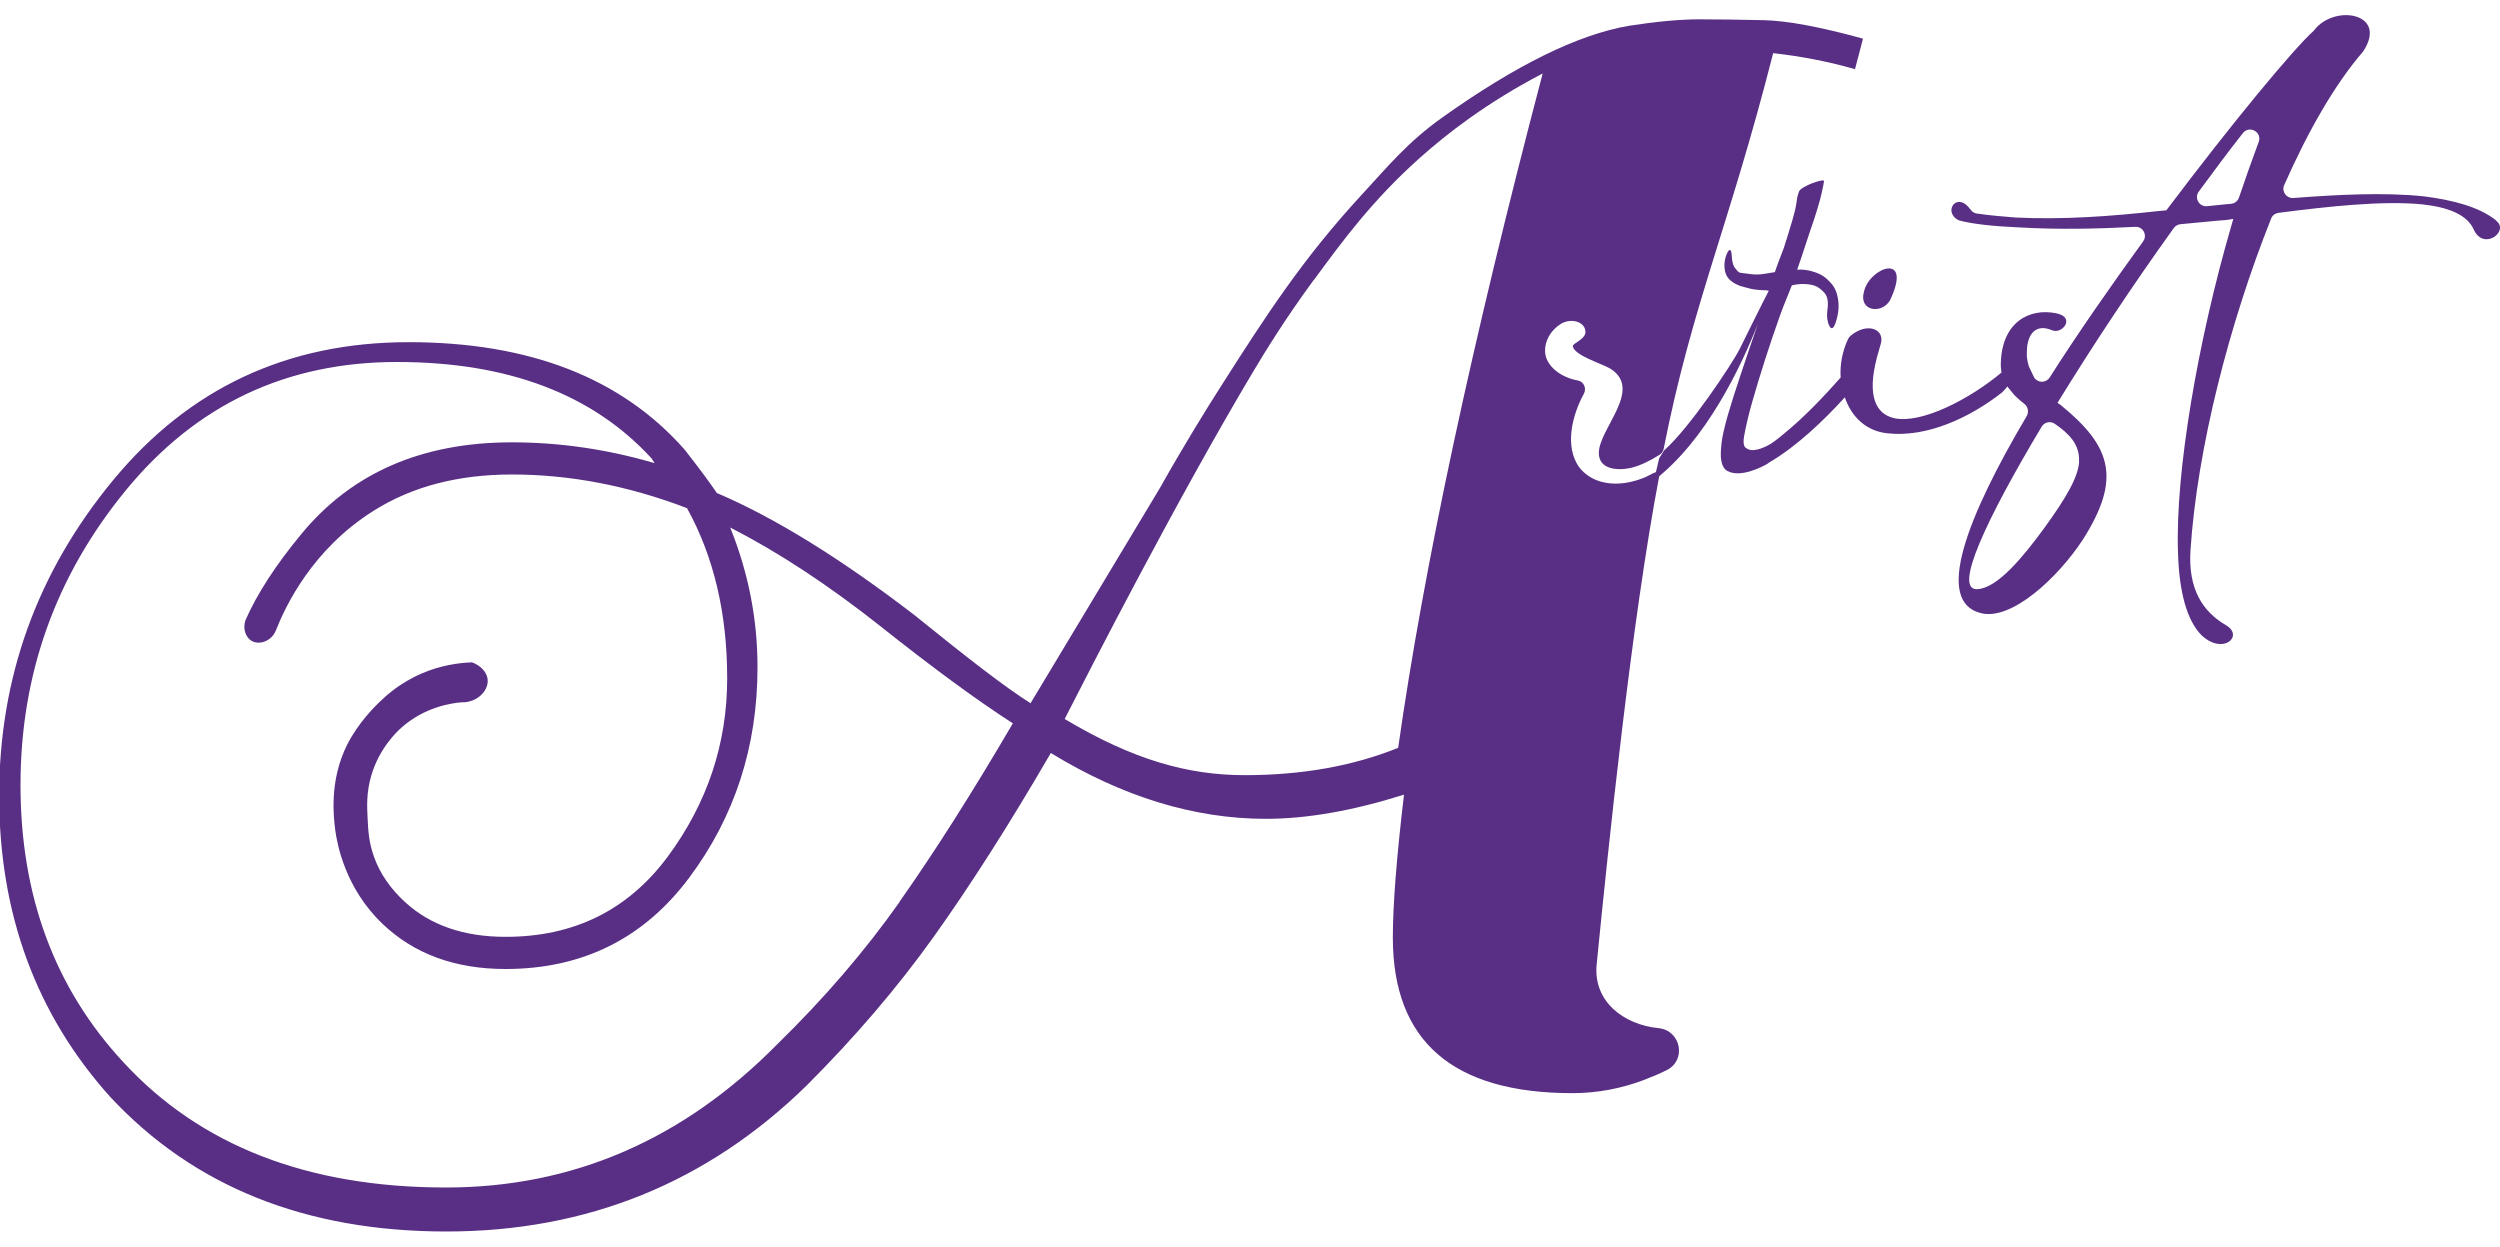 <?xml version="1.0" encoding="UTF-8"?>
<svg id="_레이어_1" data-name="레이어_1" xmlns="http://www.w3.org/2000/svg" version="1.1" viewBox="0 0 150 74.84">
  <!-- Generator: Adobe Illustrator 29.4.0, SVG Export Plug-In . SVG Version: 2.1.0 Build 152)  -->
  <defs>
    <style>
      .st0 {
        fill: #592f86;
      }
    </style>
  </defs>
  <path class="st0" d="M61.84,42.2c-1.61-1.03-3.64-2.6-6.98-5.3-4.43-3.4-8.38-5.84-11.85-7.32-.39-.58-1.03-1.45-1.93-2.6-3.79-4.3-9.31-6.45-16.57-6.45s-13.17,2.76-17.73,8.29C2.23,34.33-.05,40.65-.05,47.74s2.22,13.12,6.65,18.06c5.01,5.39,11.74,8.09,20.18,8.09s15.65-2.92,21.63-8.77c2.89-2.89,5.43-5.86,7.61-8.91,2.18-3.05,4.53-6.73,7.03-11.03,4.3,2.63,8.61,3.95,12.91,3.95,2.44,0,5.2-.48,8.28-1.45-.45,3.79-.67,6.65-.67,8.57,0,6.23,3.6,9.34,10.79,9.34,1.48,0,2.96-.29,4.27-.79.5-.19.95-.38,1.37-.59,1.21-.6.86-2.38-.48-2.52-2.11-.21-3.94-1.61-3.72-3.83.69-6.94,2.09-20.6,3.77-29.38.08-.42-.54.03-.94.19-.34.13-.68.23-1.02.29-1.03.17-2.16-.02-2.87-.94-.87-1.24-.42-3.09.29-4.39.18-.32,0-.74-.36-.8-.89-.16-1.76-.72-1.94-1.52-.11-.58.13-1.39.96-1.9.62-.34,1.37-.09,1.43.43.11.49-.81.77-.75.94.11.56,1.69,1.01,2.27,1.35,1.95,1.26-.71,3.59-.71,5.05,0,.98,1.09,1.07,1.9.9.56-.13,1.15-.42,1.74-.79.13-.08.22-.21.25-.36,1.72-8.71,3.91-13.29,6.57-23.74,1.73.19,3.37.52,4.91.96l.48-1.83c-2.57-.71-4.56-1.08-5.97-1.11-1.41-.03-2.7-.05-3.85-.05s-2.57.13-4.24.39c-3.02.52-6.74,2.34-11.17,5.49-2.1,1.49-3.27,2.94-4.87,4.67-3.53,3.83-5.74,7.26-8.33,11.32-.96,1.5-2.28,3.63-3.76,6.26l-7.76,12.91ZM53.98,54.11c-2.09,2.96-4.54,5.81-7.37,8.57-5.65,5.72-12.27,8.57-19.85,8.57-8.28,0-14.74-2.5-19.36-7.52-4.11-4.43-6.17-9.97-6.17-16.62s2.1-12.54,6.31-17.68c4.21-5.14,9.63-7.71,16.28-7.71s11.74,1.93,15.27,5.78l.19.29c-2.83-.83-5.68-1.25-8.57-1.25-5.39,0-9.6,1.83-12.62,5.49-1.54,1.86-2.67,3.6-3.37,5.2-.16.5.02,1.01.37,1.22.45.27,1.2.04,1.47-.64.56-1.42,2.16-4.84,5.85-7.16,2.31-1.46,5.08-2.18,8.31-2.18,3.47,0,6.97.67,10.5,2.02,1.6,2.89,2.41,6.29,2.41,10.21s-1.19,7.48-3.56,10.69c-2.38,3.21-5.62,4.82-9.73,4.82-2.5,0-4.51-.69-6.02-2.07-.89-.81-1.52-1.72-1.88-2.73-.32-.88-.35-1.64-.38-2.23-.04-.75-.09-1.62.22-2.66.49-1.65,1.55-2.63,1.78-2.84,1.43-1.28,3.05-1.49,3.61-1.54.97.03,1.64-.7,1.59-1.35-.03-.45-.42-.86-.94-1.05-.78.03-1.86.17-3,.66-.68.29-1.19.63-1.4.77-.17.12-.62.43-1.16.96-.27.26-1.27,1.24-1.93,2.55-1.1,2.19-.81,4.41-.71,5.17.11.78.58,3.44,2.84,5.59,1.89,1.8,4.35,2.7,7.37,2.7,4.62,0,8.3-1.83,11.03-5.49,2.73-3.66,4.09-7.87,4.09-12.62,0-2.89-.55-5.68-1.64-8.38,2.89,1.48,5.89,3.45,9.01,5.92,3.11,2.47,5.76,4.42,7.95,5.83-2.44,4.17-4.71,7.74-6.79,10.69ZM78.84,16.79c1.71-2.33,3.5-4.77,6.33-7.3,1.62-1.45,4.06-3.35,7.39-5.08-4.24,16.12-7.13,29.61-8.67,40.46-2.7,1.09-5.77,1.64-9.2,1.64s-6.7-.92-10.81-3.37c1.55-3.04,6.81-13.31,11.34-20.89.7-1.17,1.88-3.1,3.61-5.46Z"/>
  <g>
    <path class="st0" d="M113.4,18.02c1.39-2.93-1.22-1.99-1.56-.53-.34,1.18,1.05,1.39,1.56.53Z"/>
    <polygon class="st0" points="110.66 23.79 110.66 23.79 110.66 23.79 110.66 23.79"/>
    <path class="st0" d="M149.75,13.21c-1.01-.79-2.52-1.2-4.32-1.43-2.41-.25-5.22-.1-7.83.1-.41.03-.72-.39-.55-.77,1.45-3.29,3.07-6.09,4.73-8.01,1.56-2.33-1.75-2.89-2.95-1.26-1.2,1.07-4.86,5.48-8.85,10.78l-.45.04c-2.89.32-5.75.53-8.6.39-.76-.06-1.5-.12-2.33-.24-.15-.02-.28-.11-.37-.24-.82-1.14-1.7.16-.7.65.83.23,2.12.36,3.72.43,2.35.13,4.61.08,6.86-.04.47-.03.75.5.48.87-1.93,2.67-3.88,5.45-5.61,8.17-.22.34-.71.34-.93,0l-.32-.67c-.05-.17-.09-.34-.11-.51-.02-.2-.01-.39,0-.57.08-.93.58-1.47,1.49-1.09.62.28,1.45-.77.28-1.01-1.63-.34-3.27.53-3.34,2.97-.01.21.01.4.04.58-1.87,1.57-4.78,3.1-6.44,2.74-1.09-.25-1.65-1.31-1.03-3.66.02-.09.05-.19.08-.28.05-.16.08-.31.14-.49.29-.91-.8-1.36-1.81-.51-.06.05-.12.13-.15.2-.34.73-.49,1.53-.44,2.3h0s0,.01,0,.01c0,0,0,0,0-.01-.93,1.05-2.16,2.37-3.46,3.42-.04.03-.07.05-.08.06,0,0,0,.01-.01.02-.2.16-.41.32-.61.46-.5.3-1.17.56-1.51.27-.01,0-.05-.01-.1-.1-.06-.11-.07-.3-.03-.57.11-.63.28-1.35.51-2.15.23-.8.48-1.63.76-2.5.28-.87.57-1.73.88-2.6.29-.81.47-1.18.72-1.84.42-.1.75-.09.99-.06.24.03.46.07.71.27.2.17.34.28.42.55.14.49-.11.91.05,1.46.02.08.12.39.25.35.16-.05.3-.58.35-.89.1-.59-.03-1.03-.07-1.18-.13-.43-.33-.62-.53-.82-.36-.35-.71-.45-.99-.53-.21-.06-.5-.11-.86-.09.02-.06.04-.11.06-.17.25-.7.54-1.64.71-2.13.19-.54.34-.99.45-1.37.12-.38.2-.7.26-.97.06-.26.1-.48.13-.65.02-.06-.05-.08-.2-.05-.15.03-.31.08-.5.15-.17.06-.32.14-.47.22-.15.08-.25.16-.31.24-.03.07-.06.15-.09.26s-.05.2-.06.29c0,.03,0,.05-.01.08,0,.02-.01.05-.01.08-.05.33-.14.7-.26,1.1-.12.4-.24.79-.35,1.15v-.02s-.14.46-.14.46l-.37.97c-.06.17-.12.34-.18.51,0,0,0,0-.01,0h0c-1.09.18-.99.18-2.03.04-.17-.02-.22-.15-.3-.23-.15-.16-.23-.43-.24-.74-.02-.62-.22-.43-.35-.04-.17.49-.1,1.03.12,1.31.15.19.34.33.71.48.47.12.73.26,1.65.27l-.02-.02s.05.06.07.04c.01,0,.03,0,.04,0-.35.66-1.74,3.48-1.74,3.48-.45.9-3.02,4.77-4.54,6.1l-.3.48-.31,1.32c3.12-2.38,5.24-6.84,6.24-9.41-.42,1.22-.77,2.26-1.05,3.1-.31.92-.55,1.68-.73,2.3-.18.61-.3,1.12-.37,1.51-.06.39-.09.76-.08,1.09.04.46.17.74.4.85.79.43,2.1-.26,2.39-.43.01,0,.06-.04.11-.08,1.69-.99,3.31-2.56,4.54-3.91l-.05-.26.05.26s0,0,0,0c.39,1.15,1.27,2.04,2.59,2.16,2.33.25,4.89-.92,6.85-2.46.05-.04.19-.2.32-.36.01.02.02.05.04.07l.27.33c.06.08.13.15.2.22.16.15.33.3.51.44.22.17.27.49.13.73-3.58,6.05-5.57,11.15-2.73,11.82,1.82.45,4.58-2.1,6.1-4.41,2.29-3.61,1.78-5.56-1.33-8.08l-.19-.13c2.1-3.42,4.54-7.1,6.98-10.49.09-.13.24-.21.4-.23l2.23-.21c.32-.02.62-.04.94-.11l-.13.45c-1.99,6.84-3.36,14.76-3.19,19.55.06,2.31.51,4.09,1.43,5,1.28,1.18,2.52.04,1.48-.6-1.45-.83-2.31-2.22-2.16-4.51.4-6.11,2.33-13.62,4.84-19.91.07-.19.24-.31.44-.34,3.01-.39,6.25-.74,8.62-.51,1.54.17,2.69.6,3.1,1.52.58,1.28,2.12.11,1.37-.51ZM124.75,27.69c-.06.96-.81,2.22-2.1,4-1.24,1.69-2.78,3.59-4,3.66-1.5.1.56-4.25,3.85-9.75.16-.27.53-.36.79-.17.86.59,1.51,1.25,1.45,2.27ZM135.52,8.52c-.4,1.08-.8,2.2-1.18,3.33-.07.21-.26.36-.48.38l-.45.04-.98.1c-.48.05-.79-.49-.5-.88.92-1.26,1.81-2.44,2.64-3.5.39-.5,1.18-.06.95.54Z"/>
  </g>
</svg>
